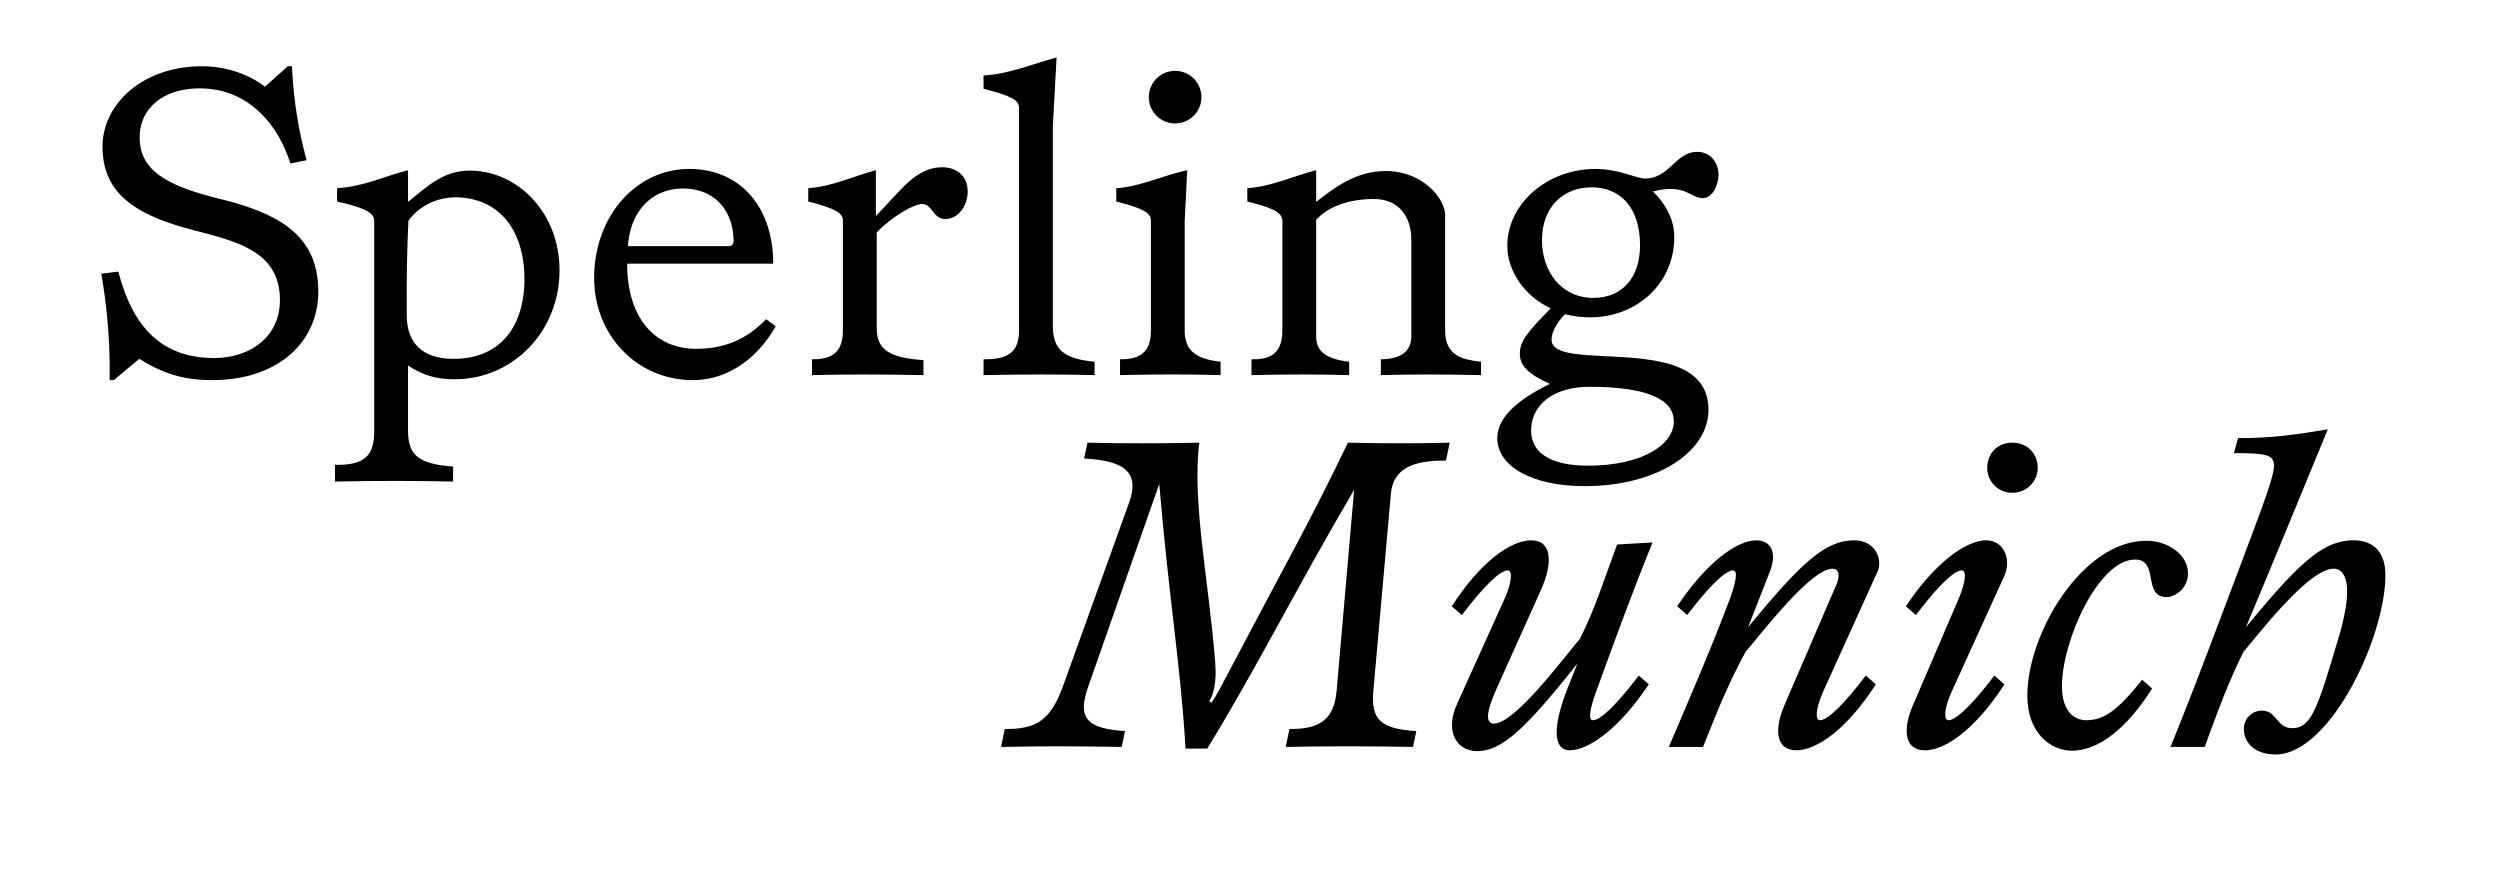 <svg viewBox="0 0 1317.83 460" height="460" width="1317.83" xmlns="http://www.w3.org/2000/svg">
  <g>
    <path d="M73.406,189.154l-13.42,11.22h-2.2a297.086,297.086,0,0,0-4.4-56.1l9.02-1.1c7.48,29.04,22.66,45.54,50.38,45.54,18.48,0,34.76-10.56,34.76-30.58,0-25.08-21.56-30.58-44.44-36.52-31.9-8.14-49.06-19.58-49.06-44.44,0-21.78,20.46-42.24,52.58-42.24,14.3,0,26.4,5.5,33,10.779l12.1-10.779h2.2a222.993,222.993,0,0,0,7.7,49.5l-8.58,1.76c-6.16-20.02-21.78-39.6-47.74-39.6-20.02,0-31.68,11.219-31.68,25.739,0,16.281,11.88,24.861,40.7,32.121,31.9,7.7,53.46,18.92,53.46,49.28,0,25.96-20.46,46.64-56.1,46.64C94.306,200.374,83.966,195.534,73.406,189.154Z"></path>
    <path d="M247.644,89.934c24.64,0,47.3,21.56,47.3,52.58,0,31.9-24.2,57.421-55.44,57.421-9.46,0-16.94-2.2-24.42-7.261V227c0,12.98,5.5,17.6,23.76,18.92v7.919c-21.56-.44-39.16-.44-62.26,0v-8.8c15.18.219,20.68-4.4,20.68-17.6v-111.1c0-5.06-7.7-7.26-19.581-10.12v-7.04c13.421-.66,25.3-6.38,37.4-9.46v16.72C226.084,97.414,234.224,89.934,247.644,89.934Zm28.82,58.08c.22-26.4-12.98-43.34-35.42-44-10.56-.22-20.24,4.62-25.74,12.32-.66,13.2-1.1,29.7-.88,50.6.22,14.08,8.58,22,23.76,22.22C261.944,189.594,276.024,174.194,276.464,148.014Z"></path>
    <path d="M365.341,200.374c-29.48,0-52.14-23.54-52.14-53.9,0-32.34,22-57.42,50.16-57.42,26.621,0,44.221,19.8,44.221,49.94h-77c0,27.72,13.861,44.88,36.52,44.88,14.741,0,26.621-5.06,36.741-15.62l5.06,3.74C398.782,189.814,382.722,200.374,365.341,200.374Zm-34.32-70.62h53.021a2.5,2.5,0,0,0,2.64-2.42c0-16.5-10.12-27.94-26.621-27.94C343.121,99.394,332.121,111.934,331.021,129.754Z"></path>
    <path d="M426.061,106.214v-7.04c12.1-.66,23.98-6.38,35.641-9.46v24.2l12.32-13.2c9.02-9.68,15.84-12.54,22.66-12.54,7.7,0,13.42,4.62,13.42,12.76,0,7.7-5.06,14.52-11.88,14.52-6.38,0-6.821-7.92-12.1-7.92-4.4,0-15.62,6.38-23.981,14.96v50.6c0,11,6.6,15.62,24.641,16.72v7.92c-23.541-.44-40.041-.44-58.741,0v-8.36c11.22.22,16.28-4.4,16.28-15.18v-57.86C444.321,112.154,440.361,109.954,426.061,106.214Z"></path>
    <path d="M554.98,171.774c0,12.76,6.16,17.38,22,18.92v7.04c-18.04-.44-36.52-.44-58.52,0v-8.36c13.2.22,18.7-3.959,18.7-15.18V56.934c0-4.181-3.96-6.38-18.7-10.121v-7.04c13.42-.66,26.62-6.379,38.5-9.46l-1.98,36.52Z"></path>
    <path d="M624.5,116.334v57.86c0,10.34,5.5,14.96,18.921,16.5v7.04c-16.5-.44-34.321-.44-53.021,0v-8.36c11.22.22,16.28-4.4,16.28-15.18v-57.86c0-4.18-3.96-6.38-18.26-10.12v-7.04c12.1-.66,23.76-6.38,37.4-9.46Zm8.8-65.121a13.86,13.86,0,1,1-27.72,0,13.86,13.86,0,1,1,27.72,0Z"></path>
    <path d="M761.779,113.474v60.72c0,13.42,9.24,15.4,18.92,16.5v7.04c-20.46-.44-37.18-.44-52.8,0v-8.36c9.9,0,16.06-3.74,16.06-12.1v-51.04c0-11.22-5.94-21.34-19.8-21.34-13.2,0-24.421,4.18-30.361,11v61.38c0,7.7,4.621,11.88,17.381,13.42v7.04c-16.28-.44-32.781-.44-51.481,0v-8.36c8.36.22,16.28-1.76,16.28-15.18v-57.86c0-5.06-7.48-7.26-18.48-10.12v-7.04c12.32-.66,24.2-6.38,36.3-9.46v16.72c10.561-8.36,21.561-16.28,36.741-16.28C749.679,90.154,761.779,104.454,761.779,113.474Z"></path>
    <path d="M789.277,230.955c0-10.121,9.24-19.581,27.72-28.6-11.22-5.06-15.84-9.46-15.84-15.84,0-6.6,3.74-11.22,16.28-23.98-13.42-6.16-22.88-19.36-22.88-33,0-22,20.9-40.48,46.42-40.48,12.54,0,21.56,5.06,26.181,5.06,12.98,0,16.06-14.08,27.5-14.08,7.04,0,11.22,5.72,11.22,12.1,0,5.28-3.08,12.32-8.36,12.32-6.38,0-9.02-7.92-26.18-3.52,7.7,7.7,11.22,15.62,11.22,24.2,0,28.38-27.061,48.18-57.641,40.48-3.52,3.74-7.04,8.8-7.04,13.42,0,18.48,82.721-5.5,82.721,36.961,0,22.219-27.06,40.26-65.341,40.26C807.757,256.255,789.277,245.915,789.277,230.955Zm93.061-8.8c0-12.1-15.18-18.26-44.441-18.26-19.58,0-30.8,9.9-30.8,23.1,0,12.1,11,18.48,29.92,18.48C866.277,245.475,882.338,234.035,882.338,222.154Zm-17.82-92.84c0-19.58-10.12-30.58-25.521-30.58-14.74,0-26.18,10.12-26.18,27.94,0,16.28,10.12,30.36,27.061,30.36C855.057,157.034,864.518,146.474,864.518,129.314Z"></path>
    <path d="M611.071,255.134l-37.4,106.7c-5.94,16.72-.88,22.22,19.36,23.54l-1.76,8.36c-24.421-.44-42.461-.44-63.581,0l1.98-9.46c17.16.22,24.42-5.06,31.021-23.54l34.54-95.921c5.28-14.96-1.1-22-23.76-23.1l1.76-8.36c19.14.44,39.6.44,58.96,0-3.96,30.8,5.06,73.261,8.36,115.5.88,11-.88,17.38-3.08,20.68l1.1.88c2.86-3.96,4.4-7.26,11.88-21.34,27.06-51.48,40.7-75.241,60.06-115.721,20.46.44,36.08.44,53.681,0l-1.98,9.46c-18.921-.219-27.941,5.06-29.04,17.6l-9.241,103.84c-1.32,14.96,3.741,20.02,22.66,21.12l-1.76,8.36c-23.32-.44-45.76-.44-67.1,0l1.98-9.46c16.5.22,23.54-5.5,24.86-20.02l9.24-106.041c-30.58,51.921-51.48,94.161-77.44,136.4h-11.44C622.511,352.154,616.351,317.174,611.071,255.134Z"></path>
    <path d="M812.369,310.794l-23.54,52.36c-6.38,14.3-5.06,18.261-1.32,18.261,11.22,0,36.96-34.981,45.32-44.661,7.92-15.84,11.88-28.82,19.581-49.72l18.7-1.1c-10.56,25.96-20.679,53.68-29.7,78.54-3.3,9.02-4.4,15.18-1.759,15.18,3.959,0,12.319-7.92,24.2-23.54l5.281,4.62c-15.4,23.1-31.461,34.761-41.8,34.761-7.7,0-9.9-10.341-.88-33l5.06-12.76c-27.72,34.98-40.04,46.2-52.8,46.2-11.22,0-17.16-10.781-10.56-25.081l24.86-55c3.96-8.8,4.4-15.18,1.76-15.18-3.96,0-12.32,7.92-24.2,23.54l-5.28-4.62c14.96-23.32,31.02-34.76,41.8-34.76C818.309,284.834,818.529,296.934,812.369,310.794Z"></path>
    <path d="M940.628,371.734l27.5-63.8c1.76-4.18,1.54-8.14-2.2-8.14-11.44,0-37.4,34.1-45.76,43.78-9.24,17.16-13.86,28.6-22.44,50.16h-18.04c11-25.74,22.44-52.14,32.12-77.88,3.3-9.02,4.4-15.18,1.76-15.18-3.96,0-12.32,7.92-24.2,23.54l-5.28-4.62c15.4-23.1,31.46-34.76,41.8-34.76,7.7,0,11,6.6,7.04,16.5l-11.44,29.26c28.38-34.54,40.92-45.76,55.88-45.76,11.44,0,15.18,10.34,12.32,16.5l-28.6,63.14c-3.96,8.8-4.4,15.18-1.76,15.18,3.96,0,12.32-7.92,24.2-23.54l5.28,4.62c-14.96,23.32-31.02,34.761-41.8,34.761C935.348,395.5,935.568,383.394,940.628,371.734Z"></path>
    <path d="M1008.385,371.734l23.98-55.88c3.74-8.8,4.4-15.18,1.76-15.18-3.96,0-12.32,7.92-24.2,23.54l-5.28-4.62c15.4-23.1,31.9-34.76,42.24-34.76,9.68,0,13.42,10.34,9.68,18.7l-27.72,60.94c-3.96,8.8-4.4,15.18-1.76,15.18,3.96,0,12.32-7.92,24.2-23.54l5.28,4.62c-14.96,23.32-31.02,34.761-41.8,34.761C1003.105,395.5,1003.325,383.394,1008.385,371.734Zm65.78-124.961a13.245,13.245,0,0,1-13.42,12.98,13.052,13.052,0,0,1-13.2-12.98c0-7.92,5.5-13.42,13.2-13.42C1068.665,233.353,1074.165,239.074,1074.165,246.773Z"></path>
    <path d="M1068.664,366.674c0-32.78,29.04-81.62,62.7-81.62,11.66,0,22,7.48,22,17.16,0,8.36-7.26,12.54-11.22,12.54-12.98,0-3.74-19.8-16.72-19.8-19.14,0-38.5,42.68-38.5,66.66,0,14.08,7.04,18.04,12.76,18.04,9.461,0,16.721-5.28,29.481-21.34l5.28,4.62c-12.76,20.24-27.721,32.78-42.241,32.78C1080.984,395.714,1068.664,386.474,1068.664,366.674Z"></path>
    <path d="M1182.844,384.274a9.439,9.439,0,0,1,9.46-9.68c7.92,0,7.7,9.24,16.06,9.24,10.34,0,13.64-12.1,23.54-44.88,9.02-28.82,5.28-39.16-1.76-39.16-13.2,0-39.16,34.1-47.52,43.78-8.36,17.16-12.54,28.6-20.46,50.16h-18.04c13.2-32.34,25.52-65.78,37.62-97.68,7.7-20.9,16.94-44,16.94-50.381,0-5.719-3.08-6.82-21.12-6.82l2.2-7.919c18.92,0,31.02-1.98,47.3-4.621l-25.74,62.481-17.38,41.8c28.38-34.54,40.92-45.76,56.76-45.76,10.341,0,16.72,6.16,16.72,18.26,0,33.22-29.48,94.6-57.86,94.6C1188.784,397.694,1182.844,391.754,1182.844,384.274Z"></path>
  </g>
</svg>
